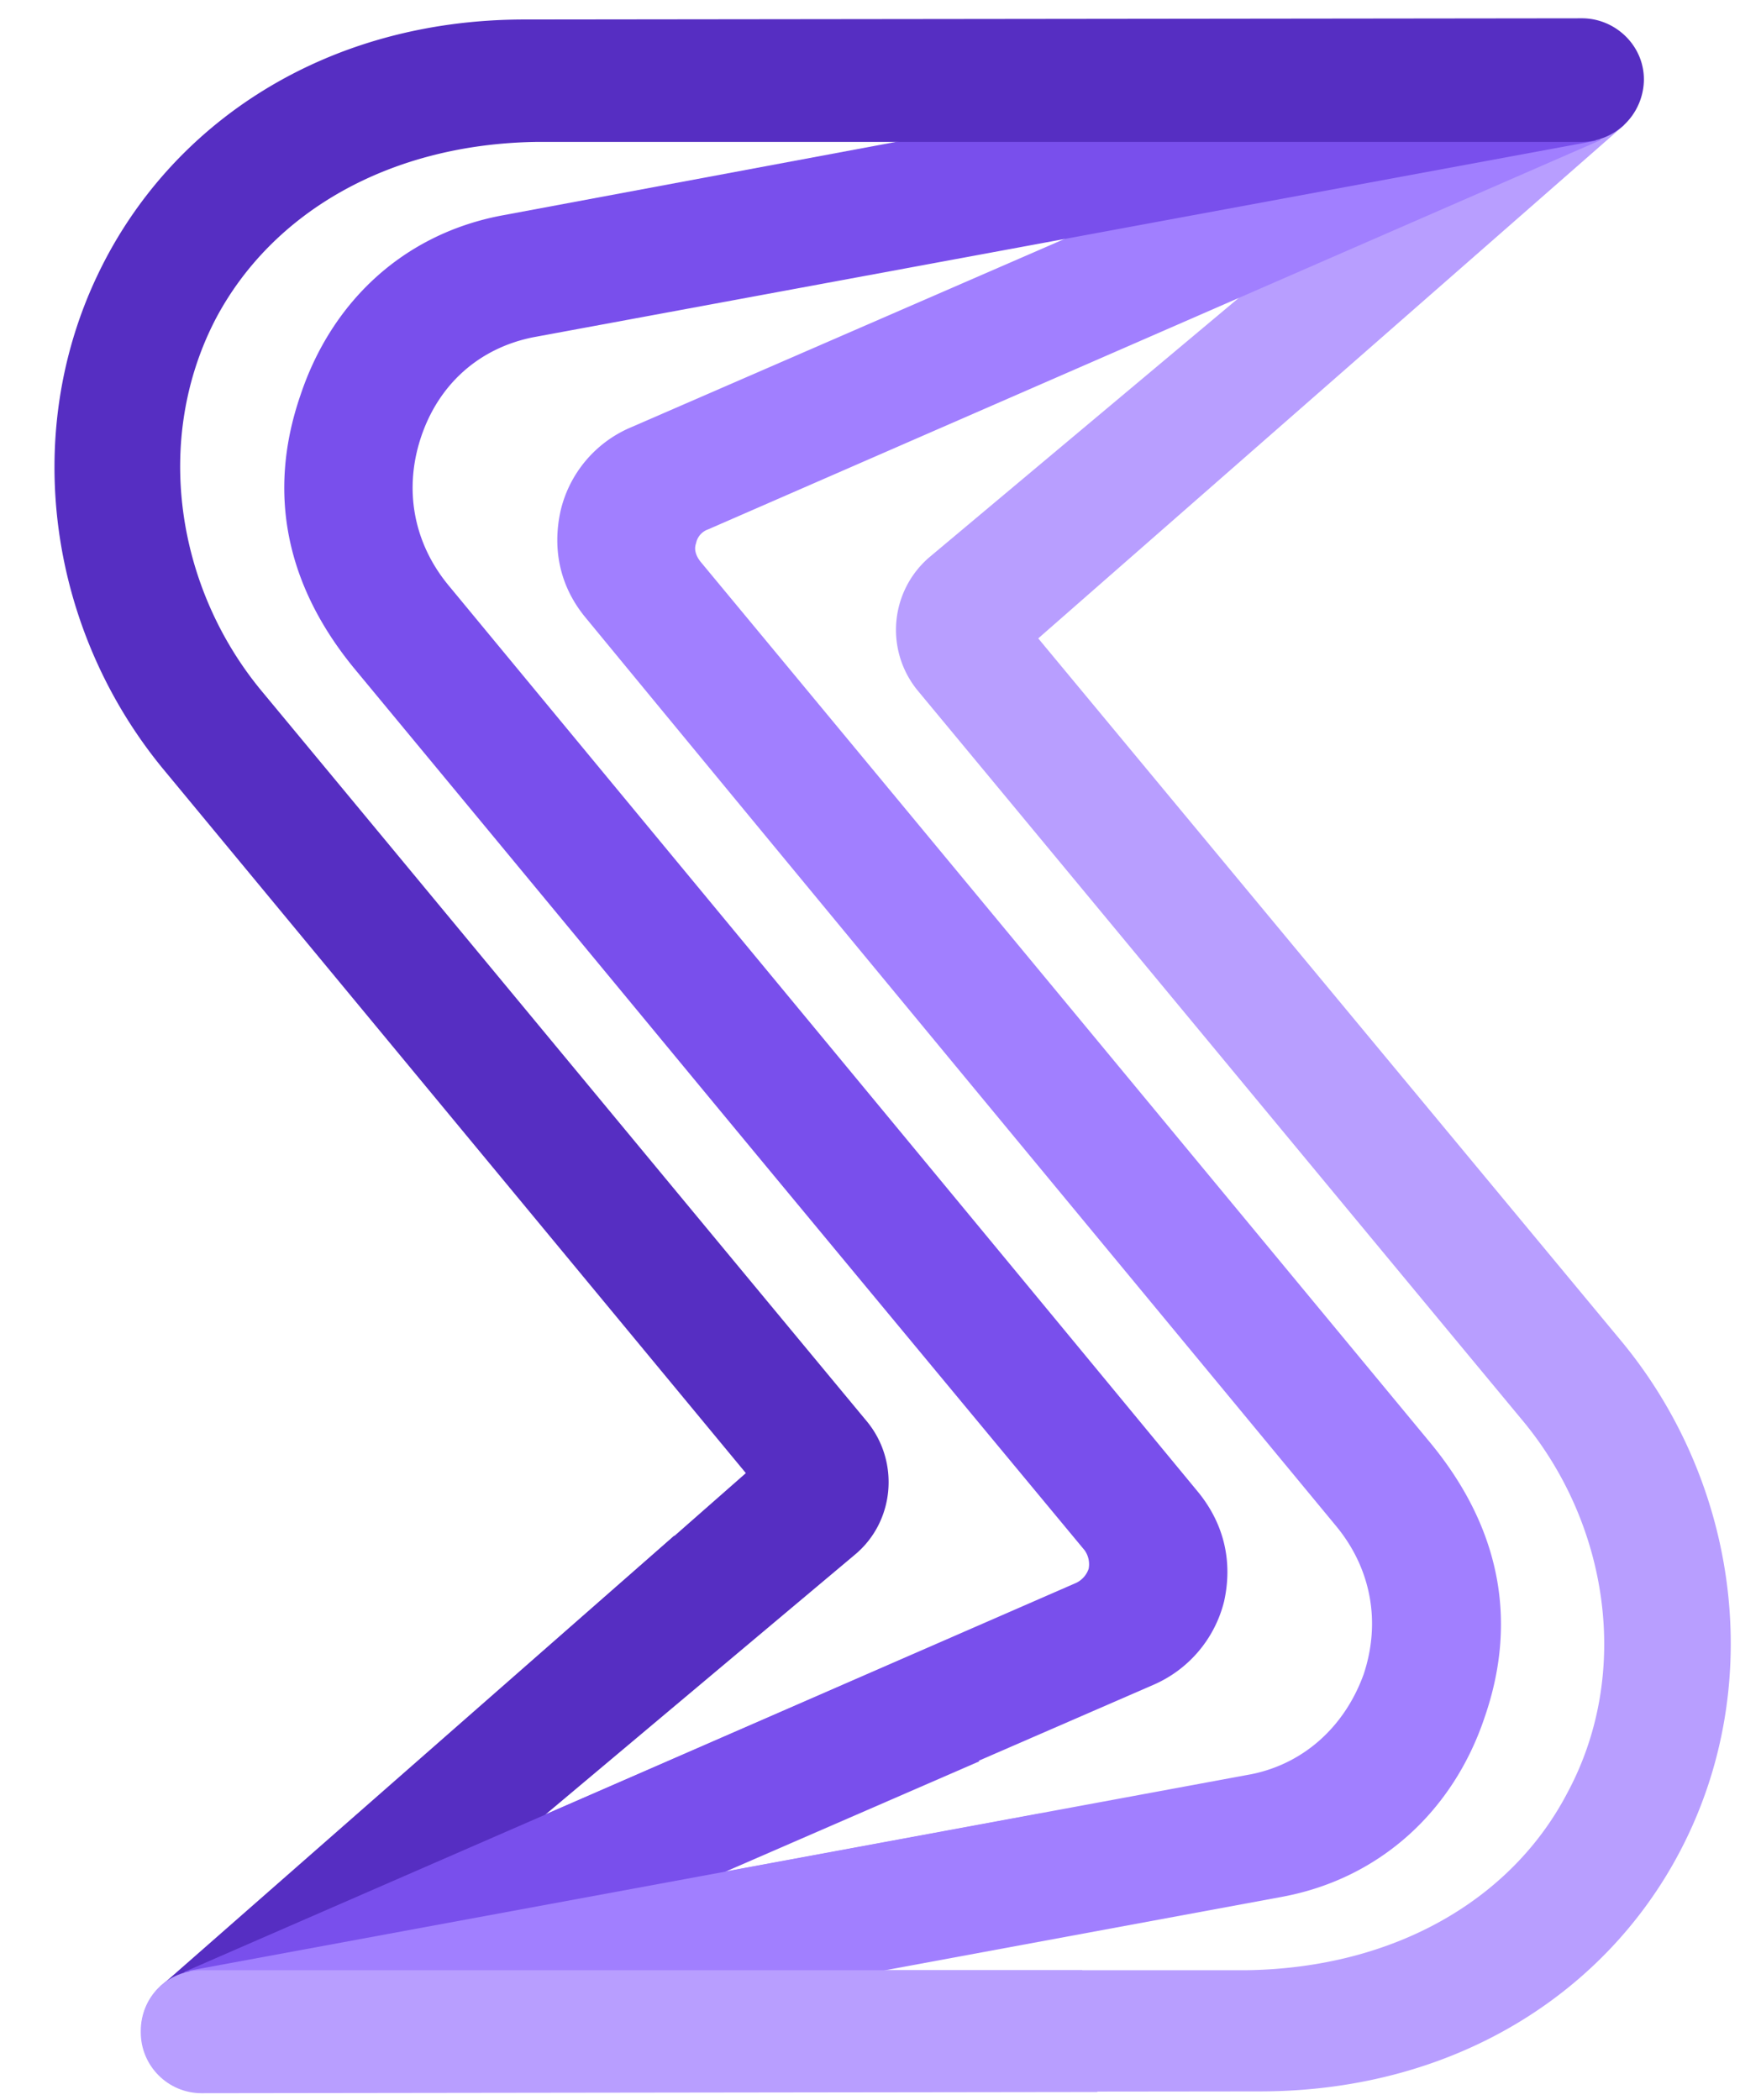<svg xmlns="http://www.w3.org/2000/svg" fill="none" viewBox="0 0 29 35"><path fill="#B89EFF" d="M3.36 32.834h17.428c2.46-.039 4.41-1.18 5.336-2.958 1.071-1.992.685-4.476-.743-6.197-3.368-4.06-6.726-8.12-10.094-12.18a1.595 1.595 0 0 1 .203-2.213L25.767.673l1.303 1.411-9.766 8.555 9.698 11.687c1.92 2.3 2.422 5.568 1.12 8.284-1.197 2.504-3.783 4.244-7.132 4.244l-17.62.02c-.56 0-1.014-.455-1.014-1.016v-.019a.992.992 0 0 1 1.004-1.005Z"/><path fill="#A17FFF" d="m3.147 32.843 17.718-3.277c.888-.183 1.554-.812 1.862-1.662.29-.87.126-1.76-.453-2.465-4.179-5.056-8.338-10.073-12.516-15.148-.415-.502-.56-1.121-.415-1.778A2.008 2.008 0 0 1 10.52 7.12L26.115.344l.56 1.992-14.872 6.486a.308.308 0 0 0-.202.232c-.039.106 0 .213.077.31 4.072 4.91 8.106 9.782 12.178 14.702 1.1 1.344 1.467 2.88.888 4.553-.52 1.556-1.737 2.678-3.348 2.987l-14.003 2.59-4.246-1.353Z"/><path fill="#794FEC" d="M26.597 2.345 8.88 5.622c-.907.184-1.573.793-1.863 1.663-.29.87-.125 1.76.454 2.465 4.178 5.056 8.337 10.073 12.516 15.138.415.522.56 1.14.415 1.798a2.054 2.054 0 0 1-1.178 1.392L3.63 34.854l-.56-1.991 14.871-6.486a.406.406 0 0 0 .203-.232.4.4 0 0 0-.068-.31c-8.83-10.643-4.381-5.287-12.178-14.703-1.1-1.343-1.467-2.88-.888-4.553.521-1.556 1.718-2.677 3.349-2.987L25.912.315l.685 2.03Z"/><path fill="#562EC2" d="M26.356 2.365H8.937c-2.46.038-4.4 1.179-5.336 2.938-1.052 2.011-.666 4.495.762 6.216 3.368 4.06 6.726 8.12 10.094 12.18.54.667.454 1.662-.212 2.213L3.987 34.526l-1.303-1.41 9.747-8.566-9.68-11.696C.832 10.553.33 7.285 1.633 4.569 2.83 2.065 5.415.325 8.744.325l17.621-.02c.56 0 1.033.455 1.033 1.016v.019a1.047 1.047 0 0 1-1.042 1.025Z"/><path fill="#562EC2" d="m13.328 26.666-9.35 7.85-1.303-1.412 8.56-7.51 2.093 1.072Z"/><path fill="#794FEC" d="m16.32 29.354-12.68 5.51-.57-2.001 12.14-5.288 1.11 1.779Z"/><path fill="#A17FFF" d="m3.147 32.843 14.186-2.62.54 2.011-10.49 1.953-4.236-1.344Z"/><path fill="#B89EFF" d="M3.36 32.834h14.677c.164.648.251 1.344.251 2.03l-14.928.02c-.56 0-1.014-.455-1.014-1.016v-.019c0-.57.454-1.015 1.014-1.015Z"/></svg>